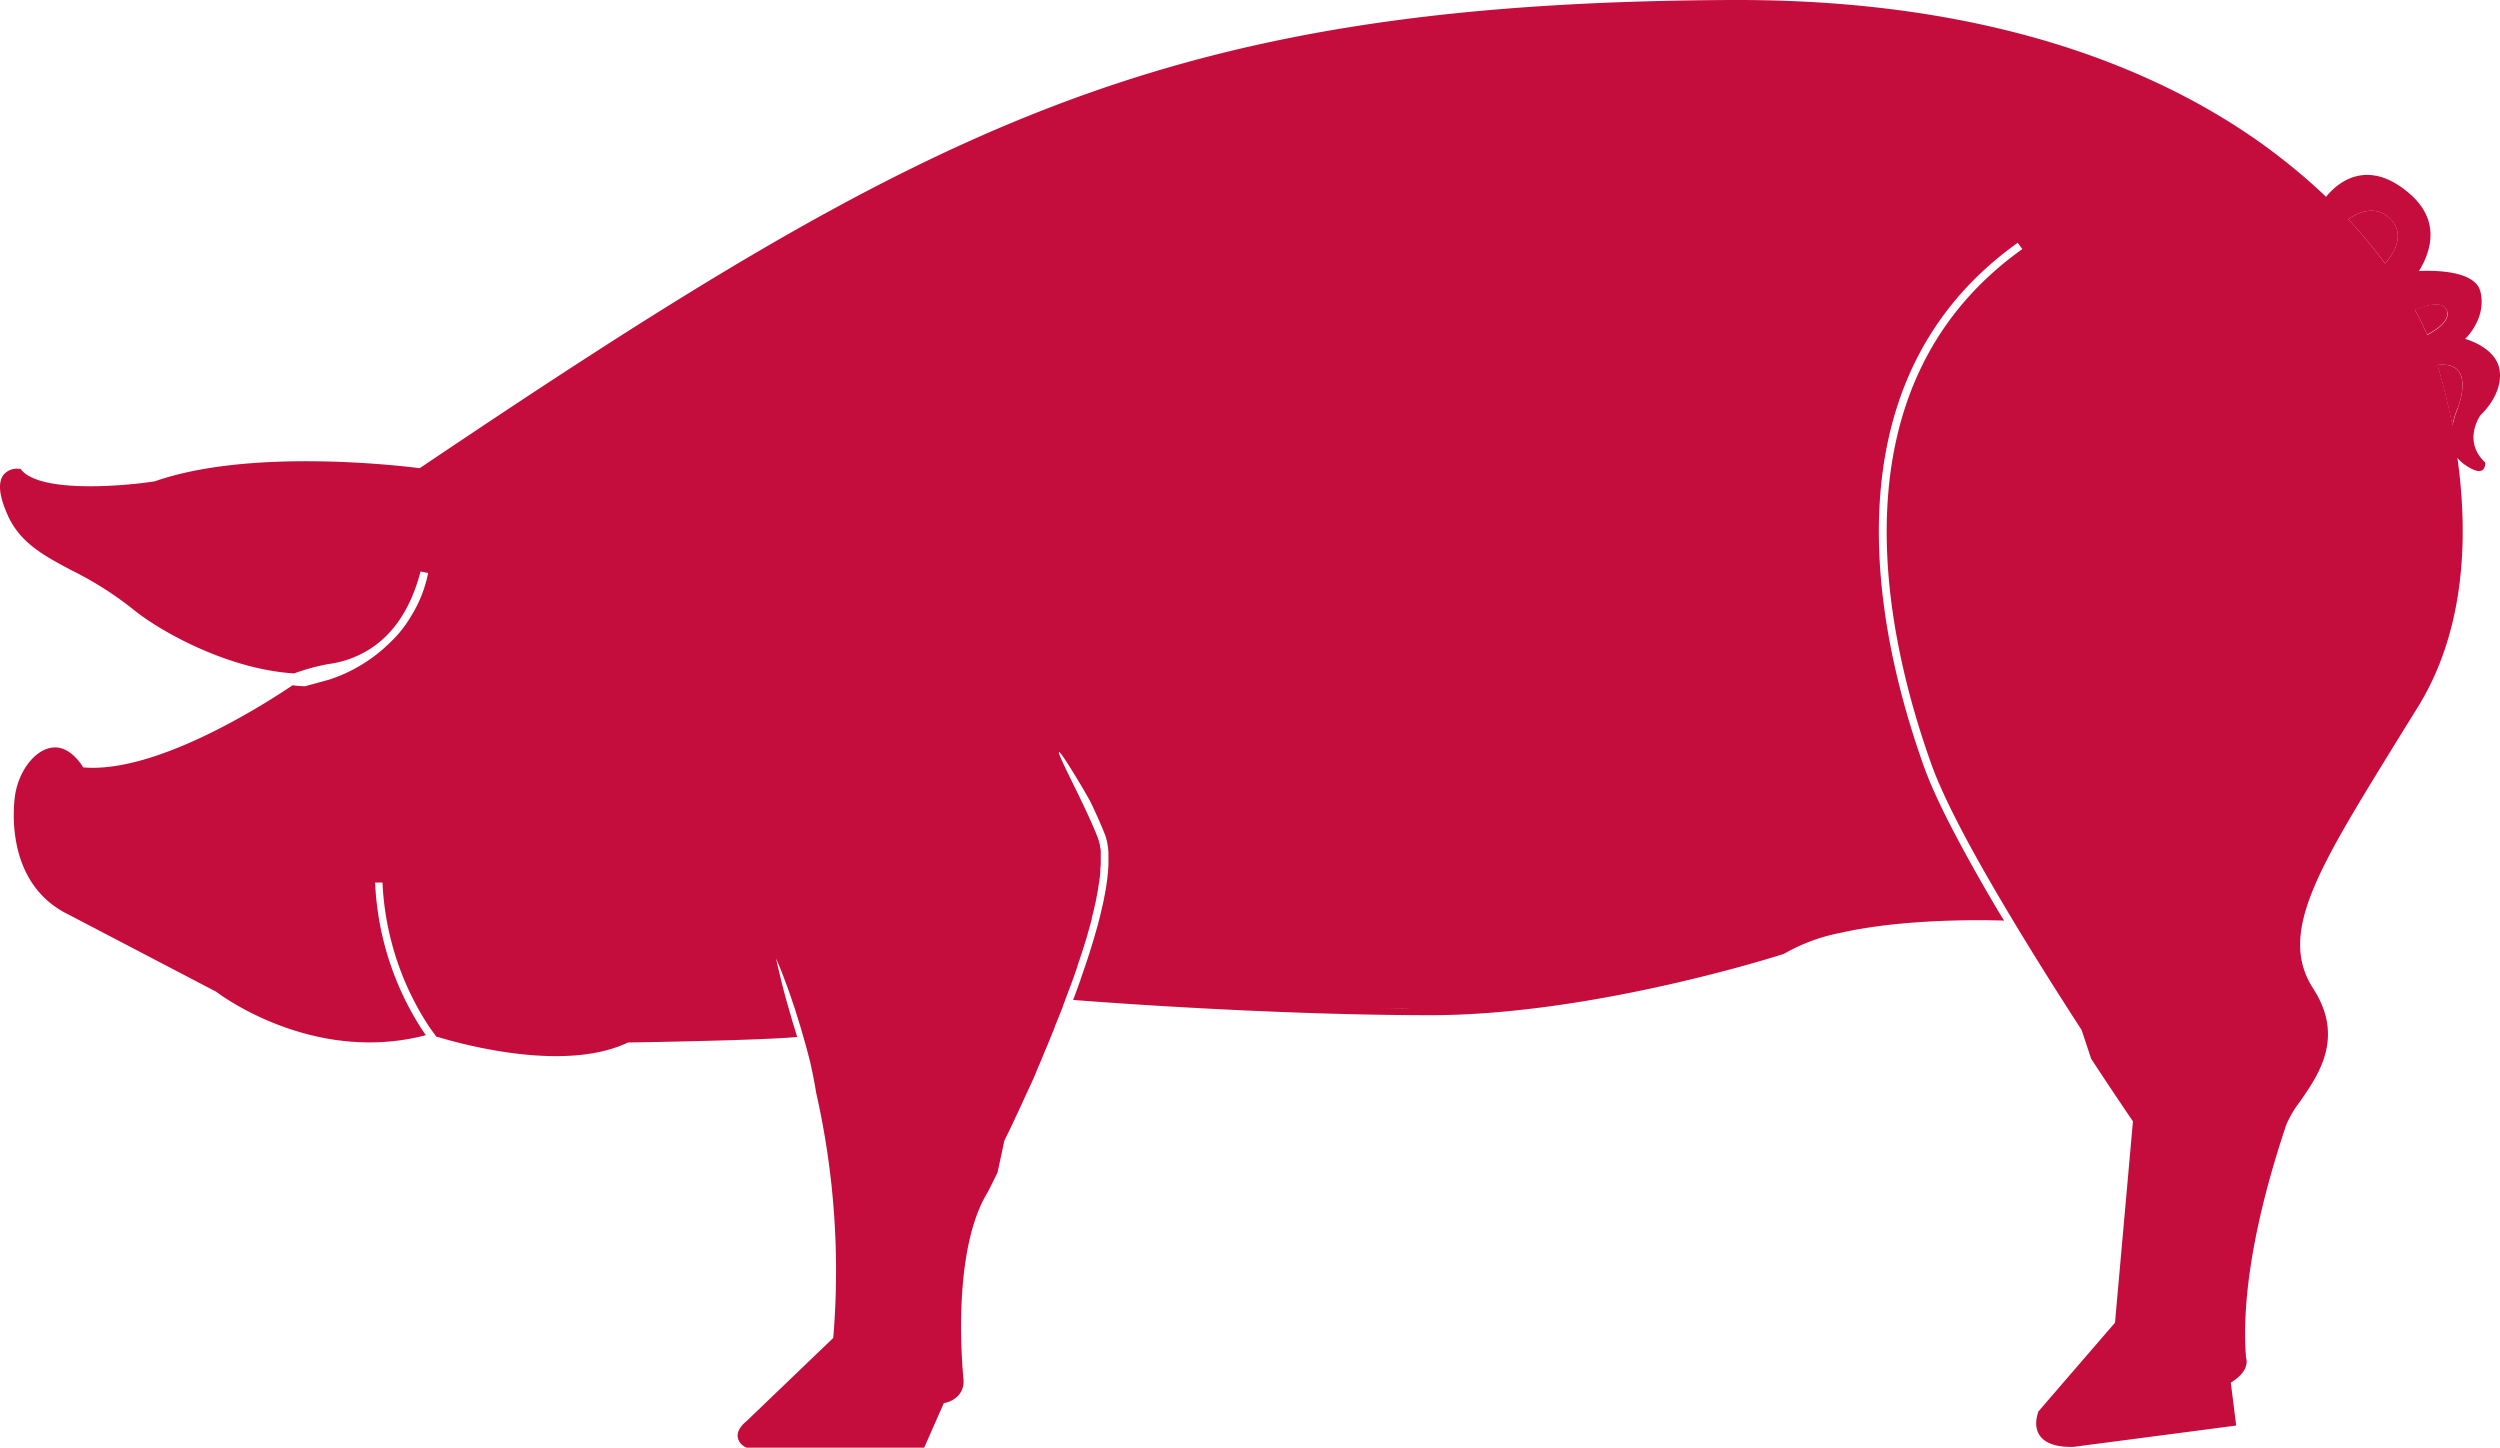 <svg xmlns="http://www.w3.org/2000/svg" viewBox="0 0 500 289.57"><defs><style>.cls-1{fill:#c40d3c;}</style></defs><g id="Capa_2" data-name="Capa 2"><g id="grupojechura.com"><path class="cls-1" d="M496.12,83s4.36-3.87,3.84-8.71-6.93-6.5-6.93-6.5,4.35-4.06,3.06-9.44c-1-4.17-8.83-4.3-12.29-4.15,2.5-4.09,4.3-10.22-2-15.57-8.79-7.49-14.82-1.48-16.59.74-2.08-2-4.34-4-6.81-6C439.77,18.09,405.42,0,347.57,0h-1.26C232.47.52,186.38,24.69,83.94,93.64c-3.34-.43-33.74-4.12-53,2.63C25,97.2,8.23,98.69,4.29,94l-.19-.23-.29,0a3.45,3.45,0,0,0-3.1,1.19c-1.17,1.55-.9,4.19.83,8.07,2.49,5.57,7.22,8.07,12.7,11a68.28,68.28,0,0,1,12.34,7.8c5.45,4.48,19.1,12.06,32.24,12.85a42.54,42.54,0,0,1,7.06-1.91h0l.16,0,.52-.1a22.47,22.47,0,0,0,2.72-.66c7.41-2.41,12.39-8.36,14.83-17.71l1.52.3a25.82,25.82,0,0,1-3.45,8.69A23.34,23.34,0,0,1,78,128.52a31,31,0,0,1-12.17,7.41l-4.86,1.33a22.38,22.38,0,0,1-2.44-.21c-6.06,4.08-27.41,17.67-41.88,16.43-.66-1.06-2.73-4-5.62-4-3.56,0-7.1,4.14-8,9.43,0,.17-2.82,16.42,9.6,23.44l30.62,16c.08.08,19,14.68,41.92,8.69-.32-.45-.63-.91-.93-1.37a58.92,58.92,0,0,1-9.22-29.17H76.5a57.14,57.14,0,0,0,9.26,28.74c.47.69,1,1.38,1.47,2.06,5.89,1.79,25.93,7.14,38.36,1.2,3.67-.06,27.35-.46,33.85-1.11-.22-.72-.44-1.44-.67-2.17s-.49-1.67-.73-2.49-.47-1.64-.7-2.43c-.44-1.57-.82-3-1.13-4.32-.63-2.55-1-4.28-1-4.28s.73,1.61,1.65,4.06c.46,1.23,1,2.67,1.51,4.22.25.77.54,1.57.79,2.39s.52,1.65.78,2.49.49,1.67.73,2.5.46,1.64.68,2.43.41,1.56.6,2.28.32,1.43.46,2.08c.55,2.57.8,4.3.8,4.3h0a161.38,161.38,0,0,1,3.44,49.14L149.23,284.3c-.12.09-1.82,1.41-1.7,3a2.63,2.63,0,0,0,1.6,2.13l.18.1h35.53l3.93-8.91a5.16,5.16,0,0,0,2.93-1.55,4.1,4.1,0,0,0,1-3.12c0-.28-2.74-25.12,4.82-37.48.18-.33.92-1.76,2-4,.41-2,1.4-6.43,1.3-6.22l.39-.83c.17-.34.33-.68.5-1l.15-.3.9-1.91.13-.28,1-2.12c.07-.17.15-.33.23-.5l1-2.2.21-.47,1-2.13.16-.36c.35-.78.7-1.58,1-2.38.09-.19.17-.39.25-.58.35-.79.7-1.59,1-2.41l.24-.56c.34-.79.68-1.6,1-2.4l.1-.25c.35-.84.7-1.69,1-2.54.09-.2.17-.4.25-.6.33-.83.67-1.67,1-2.5l.24-.6,0-.08.95-2.54.09-.25.48-1.25h0c.06-.15.11-.3.17-.46l.27-.73.08-.23c.15-.42.3-.83.44-1.25s.29-.81.43-1.21c0,0,0-.08,0-.12.14-.4.27-.81.41-1.2l.45-1.37.1-.3c.11-.34.22-.67.32-1s.27-.86.4-1.28.24-.77.35-1.15a.29.29,0,0,0,0-.09c.24-.79.46-1.58.67-2.36.06-.21.11-.41.16-.61s0-.14,0-.2c.15-.56.29-1.12.42-1.66l.21-.92c.11-.49.22-1,.32-1.45h0s0-.07,0-.11l.15-.76c.09-.49.18-1,.25-1.46,0-.24.09-.5.12-.74.11-.69.19-1.37.25-2,0-.1,0-.19,0-.29,0-.56.08-1.09.09-1.61V172c0-.4,0-.79,0-1.16l0-.42a.86.86,0,0,1,0-.16c0-.36-.09-.7-.15-1,0-.15,0-.32-.08-.47h0a9.32,9.32,0,0,0-.39-1.32c-1.39-3.55-3.41-7.65-5.55-12-6.54-13.27,3.46,3.5,4.12,4.91,1.1,2.3,2.09,4.49,2.88,6.51a8.93,8.93,0,0,1,.41,1.38.23.23,0,0,1,0,0v0a15.22,15.22,0,0,1,.3,2.27l0,.32c0,.34,0,.7,0,1.06v.27h0a2.81,2.81,0,0,1,0,.29c0,.39,0,.81-.06,1.22,0,.1,0,.19,0,.28-.1,1.3-.27,2.69-.53,4.16l-.12.65c-.1.51-.19,1-.3,1.53-.06.28-.12.56-.19.84q-.15.7-.33,1.44c-.07.3-.15.6-.22.91-.13.48-.25,1-.38,1.46-.09.31-.17.62-.26.93-.14.51-.29,1-.44,1.53l-.27.92c-.16.54-.33,1.09-.51,1.64-.09.28-.17.56-.26.84-.2.63-.41,1.25-.62,1.88-.08.22-.14.43-.22.65-.27.81-.56,1.63-.85,2.45l0,.09v0c-.11.28-.21.56-.31.84-.21.59-.42,1.18-.64,1.77h0l0,0-.55,1.48v0h0c1.75.14,7.3.56,15.08,1.05,14.43.91,36.55,2,56.35,2,32.75,0,70.3-12.13,70.68-12.25l.17-.09a36.25,36.25,0,0,1,11.14-4.12c13.13-3,30-2.56,32.78-2.46l-1-1.59c-1.23-2.09-2.44-4.15-3.61-6.2-5-8.77-9.28-17-11.4-22.93-9.75-27.22-20.27-77,18.73-104.85l.91,1.27c-38.17,27.22-27.77,76.25-18.17,103.06,2.28,6.37,7.08,15.47,12.63,25,.91,1.55,1.82,3.11,2.75,4.67l.12.19c4.86,8.14,10.05,16.34,14.52,23.23.2.58,1.15,3.45,1.93,5.8,4.38,6.67,7.61,11.42,8.35,12.5l-3.59,40.27-15.31,17.74c-.71,2.05-.58,3.71.39,5,1.44,1.85,4.37,2.09,5.81,2.09a7.94,7.94,0,0,0,.84,0l32.51-4.26-1.08-8.58c3.63-2.22,3.26-4.37,3.05-5-.68-8.28.16-23,8-46.45l.06-.17a21.29,21.29,0,0,1,2.74-4.61c3.76-5.42,8.92-12.85,2.64-22.57-7.05-10.91.69-23.49,16.1-48.53q2.37-3.84,5-8.08c9.6-15.74,9.81-34.74,7.73-49.57a5.66,5.66,0,0,0,1.09,1.1c4.78,3.58,4.48-.14,4.48-.14C492.37,88.16,496.12,83,496.12,83ZM281.73,201.68l-1.15,0L276,201.6l4.63.06,2.35,0h-1.2ZM477,52.69a103,103,0,0,0-7.34-8.85c1.77-1.23,5.47-3.09,8.44,0C481.39,47.2,478.24,51.31,477,52.69ZM483,62c2.28-.95,5.46-1.88,6.33,0,1,2-2,4-3.87,5A50.06,50.06,0,0,0,483,62Zm8.64,19.49a16.92,16.92,0,0,0-1.12,3.6c-1-4.87-2.08-9-3-12.09C495.36,72.1,491.6,81.46,491.6,81.46Z"></path><path class="cls-1" d="M469.64,43.84A103,103,0,0,1,477,52.69c1.26-1.38,4.41-5.49,1.1-8.89C475.11,40.75,471.41,42.61,469.64,43.84Z"></path><path class="cls-1" d="M280.58,201.66l1.15,0h1.2Z"></path><path class="cls-1" d="M489.29,61.93c-.87-1.84-4.05-.91-6.33,0a50.06,50.06,0,0,1,2.46,5C487.34,65.92,490.25,64,489.29,61.93Z"></path><path class="cls-1" d="M487.47,73c.93,3.07,2,7.22,3,12.09a16.92,16.92,0,0,1,1.12-3.6S495.36,72.1,487.47,73Z"></path><path class="cls-1" d="M280.58,201.66,276,201.6Z"></path></g></g></svg>